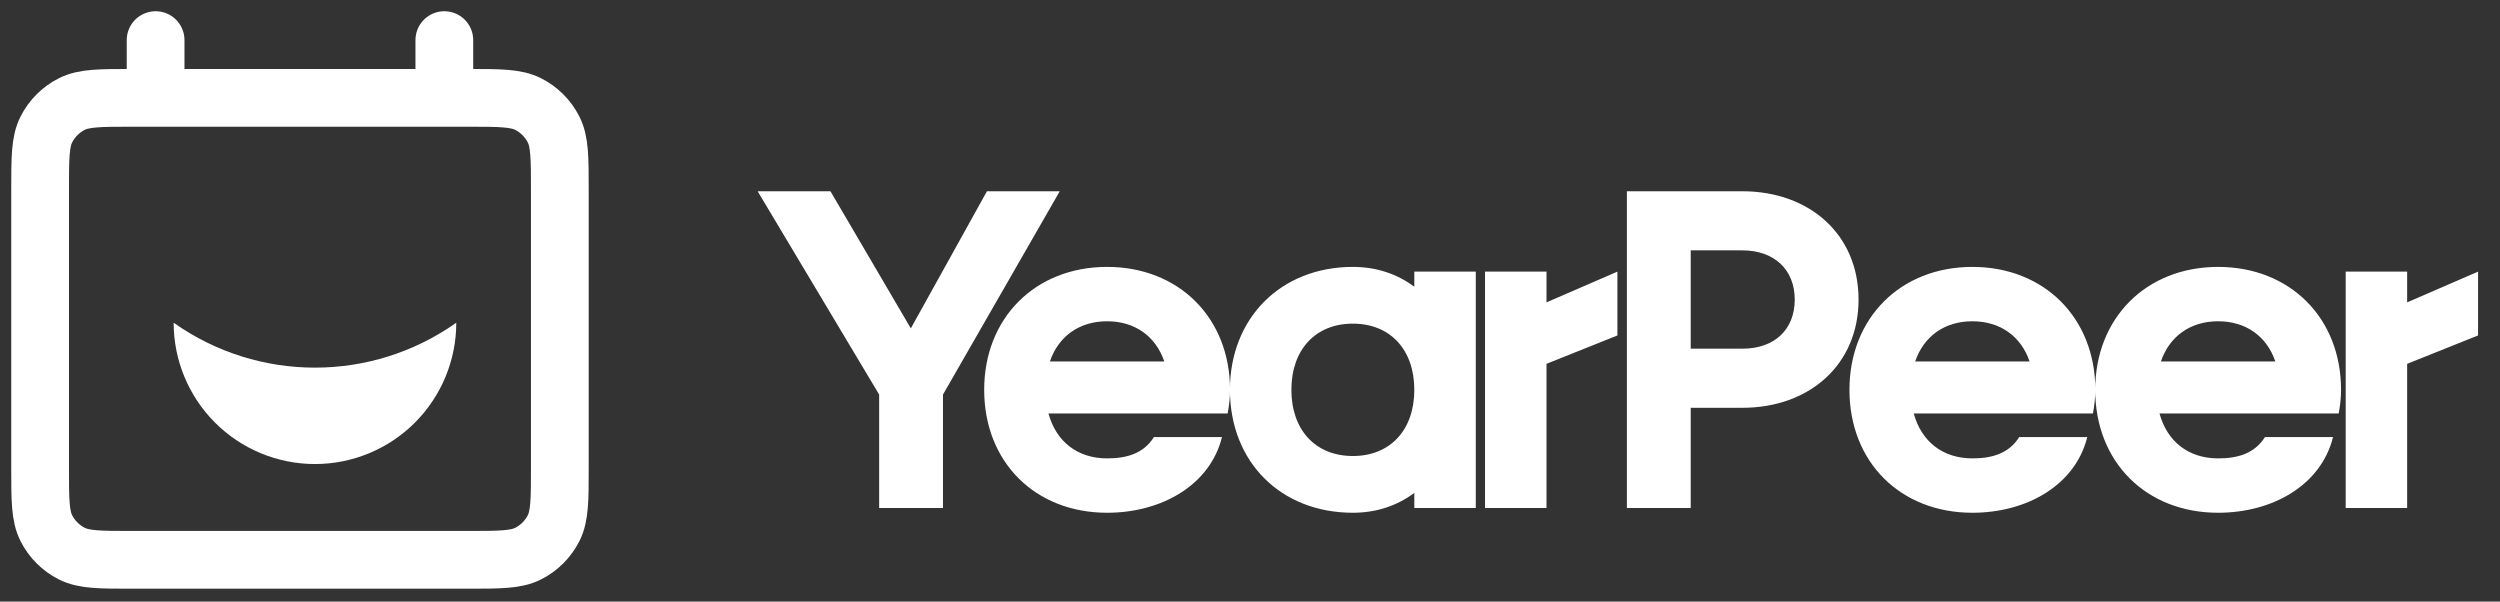 <svg width="187" height="45" viewBox="0 0 187 45" fill="none" xmlns="http://www.w3.org/2000/svg">
<rect x="0" y="0" width="187" height="45" fill="#333333" stroke="none"/>
<path d="M11.639 3V7.319M33.236 3V7.319M9.911 41.875H34.964C37.383 41.875 38.592 41.875 39.516 41.404C40.329 40.99 40.99 40.329 41.404 39.516C41.875 38.592 41.875 37.383 41.875 34.964V14.23C41.875 11.811 41.875 10.602 41.404 9.678C40.99 8.865 40.329 8.204 39.516 7.79C38.592 7.319 37.383 7.319 34.964 7.319H9.911C7.492 7.319 6.282 7.319 5.358 7.79C4.546 8.204 3.885 8.865 3.471 9.678C3 10.602 3 11.811 3 14.23V34.964C3 37.383 3 38.592 3.471 39.516C3.885 40.329 4.546 40.99 5.358 41.404C6.282 41.875 7.492 41.875 9.911 41.875Z" stroke="white" stroke-width="4.319" stroke-linecap="round" stroke-linejoin="round"/>
<path d="M34.129 24.14C34.129 25.528 33.856 26.902 33.325 28.185C32.793 29.467 32.015 30.632 31.033 31.614C30.052 32.595 28.887 33.374 27.604 33.905C26.322 34.436 24.947 34.71 23.559 34.71C22.171 34.71 20.797 34.436 19.514 33.905C18.232 33.374 17.067 32.595 16.085 31.614C15.104 30.632 14.325 29.467 13.794 28.185C13.263 26.902 12.989 25.528 12.989 24.14V24.14C19.324 28.619 27.794 28.619 34.129 24.14V24.14Z" fill="white"/>
<path d="M79.27 14.306L70.535 29.513V38H65.761V29.513L56.672 14.306H62.118L68.13 24.562L73.824 14.306H79.27ZM92.006 29.159C92.006 29.76 91.935 30.361 91.829 30.927H78.426C78.992 33.014 80.583 34.287 82.811 34.287C84.261 34.287 85.534 33.933 86.312 32.695H91.405C90.521 36.267 86.913 38.354 82.811 38.354C77.436 38.354 73.617 34.57 73.617 29.159C73.617 23.784 77.436 19.964 82.811 19.964C88.187 19.964 92.006 23.784 92.006 29.159ZM82.811 24.031C80.725 24.031 79.169 25.163 78.532 27.037H87.09C86.454 25.163 84.898 24.031 82.811 24.031ZM101.194 38.354C95.818 38.354 91.999 34.57 91.999 29.159C91.999 23.784 95.818 19.964 101.194 19.964C102.962 19.964 104.518 20.495 105.791 21.45V20.318H110.388V38H105.791V36.868C104.518 37.823 102.962 38.354 101.194 38.354ZM101.194 34.11C103.987 34.11 105.791 32.165 105.791 29.159C105.791 26.153 103.987 24.208 101.194 24.208C98.4 24.208 96.596 26.153 96.596 29.159C96.596 32.165 98.4 34.11 101.194 34.11ZM111.08 38V20.318H115.678V22.617L120.982 20.318V25.092L115.678 27.214V38H111.08ZM121.692 38V14.306H130.321C135.378 14.306 139.02 17.56 139.02 22.405C139.02 27.249 135.378 30.503 130.321 30.503H126.466V38H121.692ZM130.321 18.727H126.466V26.082H130.321C132.761 26.082 134.246 24.633 134.246 22.405C134.246 20.177 132.726 18.727 130.321 18.727ZM156.729 29.159C156.729 29.76 156.658 30.361 156.552 30.927H143.149C143.715 33.014 145.306 34.287 147.534 34.287C148.984 34.287 150.257 33.933 151.035 32.695H156.127C155.243 36.267 151.636 38.354 147.534 38.354C142.159 38.354 138.339 34.57 138.339 29.159C138.339 23.784 142.159 19.964 147.534 19.964C152.909 19.964 156.729 23.784 156.729 29.159ZM147.534 24.031C145.448 24.031 143.892 25.163 143.255 27.037H151.813C151.177 25.163 149.62 24.031 147.534 24.031ZM175.111 29.159C175.111 29.76 175.04 30.361 174.934 30.927H161.531C162.097 33.014 163.688 34.287 165.916 34.287C167.366 34.287 168.639 33.933 169.417 32.695H174.51C173.626 36.267 170.019 38.354 165.916 38.354C160.541 38.354 156.722 34.57 156.722 29.159C156.722 23.784 160.541 19.964 165.916 19.964C171.292 19.964 175.111 23.784 175.111 29.159ZM165.916 24.031C163.83 24.031 162.274 25.163 161.637 27.037H170.195C169.559 25.163 168.003 24.031 165.916 24.031ZM175.458 38V20.318H180.055V22.617L185.359 20.318V25.092L180.055 27.214V38H175.458Z" fill="white"/>
</svg>
